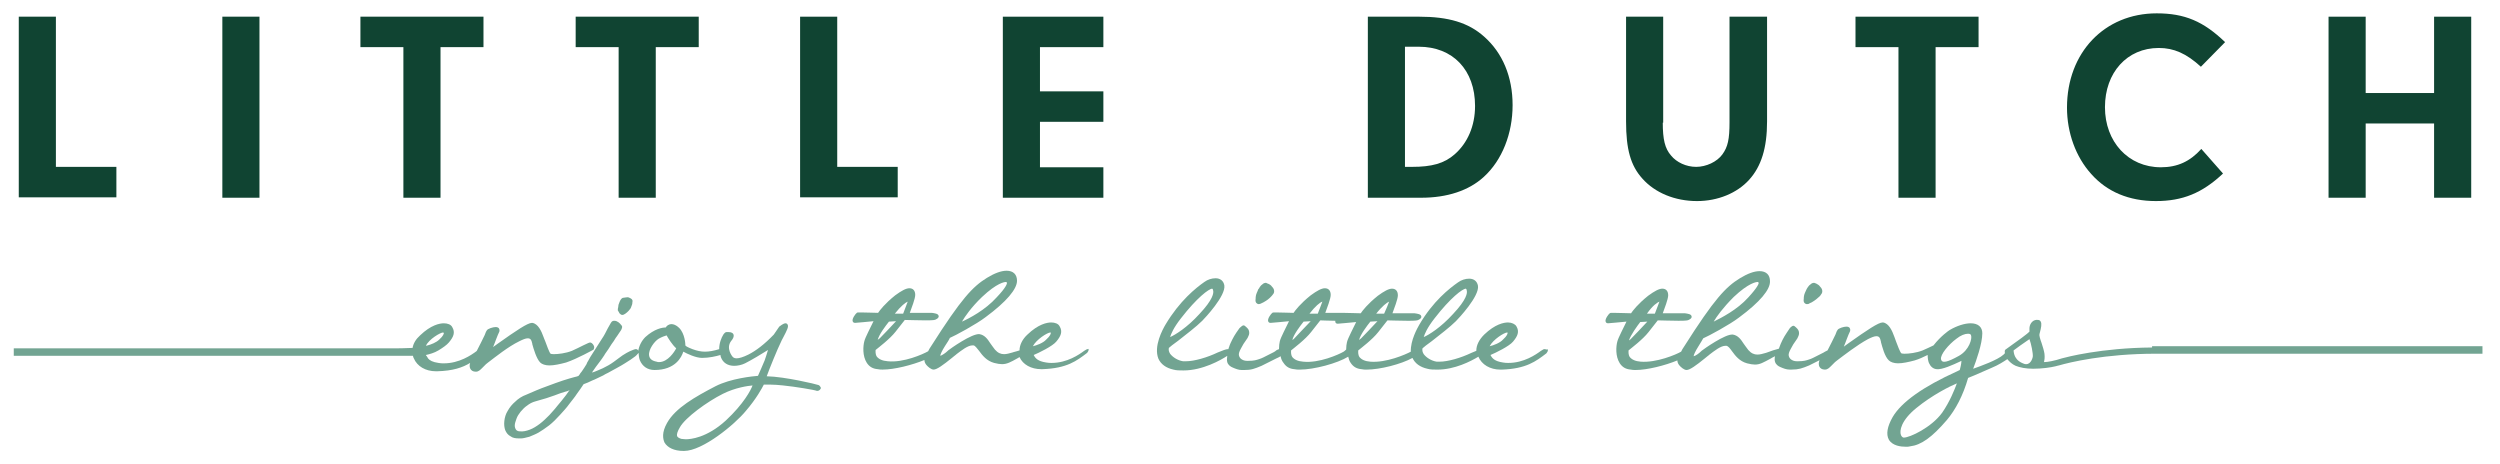 <?xml version="1.0" encoding="UTF-8"?> <svg xmlns="http://www.w3.org/2000/svg" id="Laag_1" viewBox="0 0 599.3 111.3"><defs><style>.cls-1{fill:#104432;}.cls-2{fill:#72a492;}</style></defs><path class="cls-1" d="M27.9,40v7.3H4.5V4h8.9v36h14.5Z"></path><path class="cls-1" d="M62.2,47.4h-8.9V4h8.9s0,43.4,0,43.4Z"></path><path class="cls-1" d="M105.6,47.4h-8.9V11.3h-10.3v-7.3h29.5v7.3h-10.3v36.1Z"></path><path class="cls-1" d="M157.2,47.4h-8.9V11.3h-10.3v-7.3h29.5v7.3h-10.3v36.1Z"></path><path class="cls-1" d="M215.2,40v7.3h-23.4V4h8.9v36h14.5Z"></path><path class="cls-1" d="M249.3,21.9h15.2v7.3h-15.2v10.9h15.2v7.3h-24.1V4h24.1v7.3h-15.2v10.6Z"></path><path class="cls-1" d="M327.9,4h12.3c7,0,11.8,1.4,15.6,4.8,4.4,3.9,6.8,9.6,6.8,16.4s-2.5,13.2-6.9,17.2c-3.6,3.3-8.8,5-15,5h-12.8V4ZM336.8,40h1.7c4.7,0,7.7-.8,10.2-3,3.1-2.7,4.9-6.8,4.9-11.6,0-8.6-5.3-14.2-13.5-14.2h-3.3v28.8h0Z"></path><path class="cls-1" d="M398.6,29.4c0,4,.5,6.2,2,7.9,1.3,1.6,3.6,2.7,6,2.7s5-1.2,6.3-3,1.7-3.6,1.7-7.7V4h9v25.1c0,6.4-1.4,10.8-4.3,14s-7.5,5.1-12.5,5.1c-5.3,0-10.1-2-13.1-5.4-2.8-3.1-3.9-7-3.9-13.7V4h8.9v25.4h-.1Z"></path><path class="cls-1" d="M464,47.4h-8.9V11.3h-10.3v-7.3h29.5v7.3h-10.3v36.1Z"></path><path class="cls-1" d="M532.9,41.6c-5,4.7-9.7,6.6-16.1,6.6s-11.7-2.2-15.5-6.5c-3.7-4.1-5.8-9.9-5.8-15.9,0-13.2,9-22.6,21.5-22.6,6.7,0,11.2,1.9,16.4,6.9l-5.8,5.9c-3.5-3.2-6.5-4.5-10.1-4.5-7.6,0-12.9,5.9-12.9,14.2s5.6,14.4,13.4,14.4c4,0,7-1.4,9.7-4.4l5.2,5.9Z"></path><path class="cls-1" d="M567.1,47.4h-8.9V4h8.9v18.3h16.4V4h8.9v43.4h-8.9v-17.8h-16.4v17.8Z"></path><path class="cls-2" d="M260.8,83.7h-.2c-.1,0-.3.2-.7.4-1.2.9-4.1,2.9-7.8,2.9-.4,0-.8,0-1.3-.1-2-.3-2.6-1-3-1.8,1.2-.5,4.5-2.1,5.4-3.2,1.1-1.3,1.6-2.4.8-3.7-.3-.6-1.1-.9-2-.9-1,0-3.1.4-5.7,2.9-1.2,1.1-1.9,2.5-1.9,3.8-.4.1-.9.3-1.4.4l-.3.1c-.7.2-1.4.4-2,.4-.8,0-1.5-.3-2.2-1.1-.4-.5-.8-1.1-1.1-1.5-.7-1.1-1.4-2-2.6-2.2-1.8-.2-7,3.5-7.5,3.9l-.1.1c-.5.5-1.4,1.1-1.8,1.2,0-.3.4-1.2,1.1-2.3.6-.9,1.1-1.7,1.2-2,1.2-.5,6.4-3.3,8.6-5,5-3.7,7.5-6.7,7.5-8.7,0-1.5-.9-2.4-2.5-2.4-1.3,0-2.9.6-4.7,1.7-3.4,2.1-6.1,4.9-13.4,16.4-.3.4-.5.8-.7,1.2h0c-1.2.7-5.9,2.8-9.7,2.4-1.3-.1-2.1-.5-2.6-1.1-.4-.6-.3-1.3-.3-1.6.6-.5,3.4-2.6,4.8-4.4,1.2-1.5,1.9-2.4,2.2-2.8.7,0,3.2.1,5,.1,1.9,0,2.2-.1,2.4-.2.7-.3.8-.7.7-.9-.1-.5-.9-.6-1.6-.7h-5.3c.4-1.1,1.3-3.4,1.3-4.3,0-1-.5-1.6-1.4-1.6-.8,0-1.9.6-3.4,1.7-2.5,2-3.7,3.6-4.1,4.2-.7,0-2.9-.1-4.1-.1-.8,0-.9,0-1,.1-.3.2-1.2,1.4-1,2,.1.3.3.4.6.4h0c.5,0,3.1-.3,4.4-.4-.6,1.3-2,3.9-2.2,4.8-.3,1.1-.5,3.5.6,5.2.6.9,1.4,1.4,2.6,1.5.4.1.8.1,1.2.1,2.8,0,7.1-1.1,10-2.3,0,.3.1.7.4,1.1.4.5,1.2,1.2,1.8,1.2.8,0,2.3-1.1,4.4-2.8.4-.3.7-.6,1-.8l.1-.1c1.2-.9,2.7-2.1,3.8-2.1h.3c.4.1.8.7,1.3,1.3.8,1.1,1.8,2.4,3.6,2.9.8.2,1.4.3,1.9.3,1.2,0,2.1-.5,3.7-1.4.2-.1.3-.2.5-.3.8,1.8,2.8,2.9,5.2,2.9h.3c5.9-.2,8.2-2,10.7-3.9.2-.3.5-.6.3-1,.4.3.3.1-.1.1ZM247.6,83c.8-1.6,3.5-3.3,4.2-3.3h0c.1,0,.1.1.1.1,0,.2-.1.7-1.1,1.6-.7.8-2.3,1.4-3.2,1.6ZM230.6,77.1c.7-1.2,2.2-3.4,4.8-5.9,3.6-3.4,5.4-3.6,5.7-3.6h.1s.1,0,.1.1l.1.1c0,.2-.2,1.1-2.5,3.5-2.7,3-6.5,5-8.3,5.8ZM214.5,75.2c1.5-1.9,2.6-2.7,3.1-2.9-.2.6-.7,1.8-1.1,2.9h-2ZM210.4,81.5c.3-1.3,1.9-3.4,2.7-4.4l1.7-.1c-1.1,1.2-3.3,3.5-3.9,4.1-.3.2-.4.3-.5.4Z"></path><path class="cls-2" d="M301.4,72.8c.1.1.2.1.4.1s.4-.1.6-.2c.3-.1.6-.3,1.1-.6.3-.2.6-.4.9-.7l.1-.1c.3-.3.6-.6.7-.8.2-.2.3-.6.2-1-.1-.4-.4-.7-.5-.8-.2-.3-.5-.5-.7-.6-.3-.1-.5-.2-.7-.3h-.1c-.2,0-.5.1-.7.3-.3.2-.5.4-.7.7-.1.2-.2.4-.4.6l-.1.3c-.2.4-.3.7-.4,1-.1.4-.1.7-.1.9-.1.6,0,1,.4,1.2Z"></path><path class="cls-2" d="M370.3,83.7h-.2c-.1,0-.3.2-.7.4-1.2.9-4.1,2.9-7.8,2.9-.4,0-.8,0-1.3-.1-2-.3-2.6-1-3-1.8,1.2-.5,4.5-2.1,5.4-3.2,1.1-1.3,1.6-2.4.8-3.7-.3-.5-1.1-.9-2-.9-1,0-3.1.4-5.7,2.9-1.2,1.2-1.9,2.5-1.9,3.9-.3.1-.7.3-1.2.5-2.5,1.2-5.6,2.1-7.6,2.1h-.7c-1.3-.2-2.5-1-3.1-1.8-.3-.5-.4-.9-.3-1.4.2-.2,1.2-1,2.2-1.7,1.9-1.5,4.4-3.4,5.8-4.8.6-.6,5.7-6,5.3-8.5-.2-1.1-1-1.7-2.1-1.7-.9,0-1.9.3-2.7.9-2,1.4-6,4.5-9.3,10.2-.4.7-2.1,3.7-2,6.4-1.3.7-5.9,2.7-9.7,2.4-1.3-.1-2.1-.5-2.6-1.1-.4-.6-.3-1.3-.3-1.6.6-.5,3.4-2.6,4.8-4.4,1.2-1.5,1.9-2.4,2.2-2.8.7,0,3.2.1,5,.1,1.9,0,2.2-.1,2.4-.2.7-.3.8-.7.7-.9-.1-.5-.9-.6-1.6-.7h-5.3c.4-1.1,1.3-3.4,1.3-4.3,0-1-.5-1.6-1.4-1.6-.8,0-1.9.6-3.4,1.7-2.5,2-3.7,3.6-4.1,4.2-.7,0-2.9-.1-4.1-.1h-4.4c.4-1.1,1.3-3.4,1.3-4.3,0-1-.5-1.6-1.4-1.6-.8,0-1.9.6-3.4,1.7-2.5,2-3.7,3.6-4.1,4.2-.7,0-2.9-.1-4.1-.1-.7,0-.9,0-1,.1-.3.2-1.2,1.4-1,2,.1.3.3.4.6.4h0c.5,0,3.1-.3,4.4-.4-.6,1.3-2,3.9-2.2,4.8-.1.4-.2,1.1-.2,1.9-.3.1-.6.2-.9.5-.4.3-1.2.6-1.9,1-.6.3-1.3.7-2,.9-.6.2-1.2.4-2.5.4h-.4c-.6,0-1-.2-1.3-.4-.3-.2-.5-.5-.6-.9s.1-1,.5-1.7c.4-.8.8-1.4,1.1-1.8.4-.5.6-.9.7-1.2.2-.4.2-.8.1-1.2-.1-.4-.4-.7-1-1.2l-.2-.1h-.1c-.2,0-.5.2-.8.5l-.2.2c-.2.3-.4.6-.7,1-.4.6-.7,1.1-1,1.7s-.6,1.2-.8,1.9c-.1.1-.1.3-.1.4h-.2c-.4,0-1.2.3-2.4.8-2.5,1.2-5.6,2.1-7.6,2.1h-.7c-1.3-.2-2.5-1-3.1-1.8-.3-.5-.4-.9-.3-1.4.2-.2,1.2-1,2.2-1.7,1.9-1.5,4.4-3.4,5.8-4.8.6-.6,5.7-6,5.3-8.5-.2-1.1-1-1.7-2.1-1.7-.9,0-1.9.3-2.7.9-2,1.4-5.9,4.5-9.3,10.2-.7,1.2-2.9,5.2-1.7,8.2.6,1.3,1.8,2.2,3.6,2.6.7.2,1.5.2,2.4.2,4.6,0,9-2.5,10.5-3.5-.1.6-.1,1.1,0,1.5.2.7.8,1.1,1.3,1.3.7.3,1.4.6,2.2.6h.5c1.8,0,2.5-.3,4.2-1,.4-.2.8-.4,1.2-.6.4-.2.8-.4,1.2-.6.4-.2.8-.4,1.2-.6.3-.1.6-.3.8-.4.1,0,.1-.1.2-.1.1.6.3,1.1.7,1.6.6.9,1.4,1.4,2.6,1.5.4.1.8.1,1.3.1,3.4,0,9-1.5,11.6-3.1.1.5.3,1.1.6,1.5.6.9,1.4,1.4,2.6,1.5.4.1.8.1,1.2.1,3.2,0,8.3-1.3,11-2.8.6,1.3,1.8,2.2,3.6,2.6.7.2,1.5.2,2.4.2,4.1,0,8-2,9.8-3.1.8,1.9,2.8,3.1,5.3,3.1h.3c5.9-.2,8.2-2,10.7-3.9.2-.3.5-.6.3-1-.2.2-.3,0-.7,0ZM357.1,83c.8-1.6,3.5-3.3,4.2-3.3h0c.1,0,.1.1.1.1,0,.2-.1.7-1.1,1.6-.7.8-2.3,1.4-3.2,1.6ZM348.3,75.3c-2.9,3.2-5.8,5-7,5.5.2-.7.8-2.2,2.6-4.5,3.8-4.9,6.7-7.1,7.5-7.1h0c.1.1.2.2.2.4.2.6,0,2.2-3.3,5.7ZM329.9,75.2c1.4-1.8,2.6-2.7,3.1-2.9-.2.6-.7,1.8-1.2,2.9h-1.9ZM325.8,81.5c.3-1.3,1.9-3.4,2.7-4.4l1.7-.1c-1.1,1.2-3.3,3.5-3.9,4.1-.2.2-.4.3-.5.4ZM313.9,75.2c1.4-1.8,2.5-2.7,3.1-2.9-.2.6-.7,1.8-1.1,2.9h-2ZM310.3,81.1c-.2.2-.3.3-.5.4.3-1.3,1.9-3.4,2.7-4.4l1.7-.1c-1.2,1.2-3.3,3.5-3.9,4.1ZM322.1,84.3c-1.2.7-5.9,2.8-9.7,2.4-1.3-.1-2.1-.5-2.6-1.1-.4-.6-.3-1.3-.3-1.6.6-.5,3.4-2.6,4.8-4.4,1.2-1.5,1.9-2.4,2.2-2.8.6,0,2.1.1,3.6.1v.3c.1.3.3.4.6.4h0c.5,0,3.1-.3,4.4-.4-.6,1.3-2,3.9-2.2,4.8-.1.4-.2,1.1-.2,1.8-.3.3-.6.5-.6.5ZM287.5,75.3c-2.9,3.2-5.8,5-7,5.5.2-.7.8-2.2,2.6-4.5,3.8-4.9,6.7-7.1,7.5-7.1h0c.1.1.2.2.2.4.2.6,0,2.2-3.3,5.7Z"></path><path class="cls-2" d="M432.8,72.8c.1.1.2.1.4.1.1,0,.4,0,.6-.2.3-.1.7-.3,1.1-.6.3-.2.7-.5,1-.8.4-.3.6-.6.7-.8.2-.2.3-.6.2-1-.1-.4-.4-.7-.5-.8-.2-.3-.5-.5-.7-.6-.3-.2-.5-.2-.7-.3h-.1c-.2,0-.5.1-.7.3-.3.2-.5.4-.7.7-.1.2-.3.4-.4.7l-.1.2c-.2.4-.3.7-.4,1-.1.4-.1.7-.1.9-.1.6,0,1,.4,1.2Z"></path><path class="cls-2" d="M515.9,83.3h0c-12.2.1-20.5,2.3-21.6,2.6h0c-1.8.6-3.5.9-4.2.9h-.1v-.1c.1-.4.2-1,.1-1.9-.1-.7-.4-1.7-.7-2.6-.3-.8-.6-1.8-.5-2.1,0-.1.1-.3.1-.4.3-1.1.5-2.1.2-2.6-.1-.2-.3-.4-.6-.4-1.1-.2-2,.7-2.1,1.9v.9c-.2.3-2.9,2.3-5.6,4.2-.2.1-.4.3-.3.8v.2c-.1.1-.2.2-.3.3-1.4,1.3-5.6,2.8-7.3,3.4.7-1.8,2.2-6,2.2-8.5,0-1.5-1-2.4-2.8-2.4-1.4,0-3.3.6-5,1.6-.2.1-2.2,1.5-3.9,3.7-.8.4-1.7.8-2.6,1.2-1.5.6-3.3.8-4.4.8-.5,0-.7-.1-.7-.1-.3-.2-1-2.1-1.3-2.9-.2-.5-.3-.9-.4-1.1-.5-1.4-1.3-3.2-2.7-3.4h-.1c-1,0-3.7,1.8-8.2,5-.4.3-.8.6-1.1.8.2-.5.5-1.2.7-1.8.3-.8.6-1.5.8-1.9.1-.4,0-.6-.1-.8-.2-.2-.4-.3-.8-.3-.6,0-1.9.4-2.1.8-.1.1-.3.5-.5,1.1-.5,1-1.2,2.5-1.9,3.8-.2.1-.4.2-.6.3-.4.3-1.2.6-1.9,1-.6.3-1.3.7-2,.9-.6.2-1.2.4-2.5.4h-.4c-.6,0-1-.2-1.3-.4-.3-.2-.5-.5-.6-.9s.1-1,.5-1.7c.4-.8.8-1.4,1.1-1.8.4-.5.6-.9.7-1.2.2-.4.2-.8.1-1.2-.1-.4-.5-.8-1-1.2l-.2-.1h-.1c-.2,0-.5.2-.8.5l-.2.3c-.2.3-.4.6-.6.9-.4.6-.7,1.1-1,1.7s-.6,1.3-.8,1.9q0,.1-.1.2c-.8.2-1.8.5-2.8.9l-.3.1c-.7.2-1.4.4-2,.4-.8,0-1.5-.3-2.2-1.1-.4-.5-.8-1.1-1.1-1.5-.7-1.1-1.4-2-2.6-2.2-1.8-.2-7,3.5-7.5,3.9l-.1.1c-.5.5-1.3,1.1-1.8,1.2,0-.3.4-1.2,1.1-2.3.6-.9,1-1.7,1.2-2,1.2-.5,6.4-3.3,8.6-5,5-3.7,7.5-6.7,7.4-8.7,0-1.5-.9-2.4-2.5-2.4-1.3,0-2.9.6-4.7,1.7-3.4,2.1-6.1,4.9-13.4,16.4-.3.4-.5.8-.7,1.2h0c-1.2.7-5.9,2.7-9.7,2.4-1.3-.1-2.1-.5-2.6-1.1-.4-.6-.3-1.3-.3-1.6.6-.5,3.4-2.6,4.8-4.4,1.2-1.5,1.9-2.4,2.2-2.8.7,0,3.2.1,5,.1,1.9,0,2.2-.1,2.4-.2.7-.3.8-.7.7-.9-.1-.5-.9-.6-1.6-.7h-5.3c.4-1.1,1.3-3.4,1.3-4.3,0-1-.5-1.6-1.4-1.6-.8,0-1.9.6-3.4,1.7-2.5,2-3.7,3.6-4.1,4.2-.7,0-2.9-.1-4.1-.1-.8,0-.9,0-1,.1-.3.2-1.2,1.4-1,2,.1.3.3.4.6.4h0c.5,0,3.1-.3,4.4-.4-.6,1.3-2,3.9-2.2,4.8-.3,1.1-.5,3.5.6,5.2.6.9,1.4,1.4,2.6,1.5.4.1.8.1,1.2.1,2.8,0,7.1-1.1,10-2.3,0,.3.1.7.4,1.1.4.5,1.2,1.2,1.8,1.2.8,0,2.3-1.1,4.4-2.8.4-.3.7-.6,1-.8l.1-.1c1.2-.9,2.7-2.1,3.8-2.1h.3c.4.1.8.6,1.3,1.3.8,1.1,1.8,2.4,3.6,2.9.8.2,1.4.3,1.9.3,1.2,0,2-.5,3.7-1.4.3-.2.7-.4,1.1-.6-.1.5-.1,1,0,1.3.2.7.8,1.1,1.3,1.3.7.3,1.4.6,2.2.6h.5c1.7,0,2.5-.3,4.2-1,.4-.2.8-.4,1.2-.6.4-.2.8-.4,1.2-.6,0,0,.1,0,.1-.1-.3.7-.2,1.2-.1,1.5.2.5.7.8,1.3.8h.1c.6,0,1-.4,1.5-.9.2-.2.5-.5.9-.9l.5-.4c1.6-1.2,4.8-3.7,7.4-5.1.8-.4,1.5-.7,2-.7.7,0,.9.4,1.1,1.3v.1c.3,1.1.9,3.5,1.9,4.4.4.4,1.2.7,2.2.7,1.1,0,2.5-.3,4-.7,1-.3,2.1-.8,3.1-1.3,0,.7.1,1.4.3,1.9.4.9,1,1.4,1.8,1.5,1.3.2,4.1-1.1,5.6-1.8.1-.1.3-.1.4-.2,0,.6-.3,1.9-.4,2.2-.1.1-.3.1-.6.3-8.2,3.7-13.4,7.4-15.5,11-1.3,2.3-1.6,4.1-.9,5.4.9,1.5,2.9,1.7,4.1,1.7.4,0,.7,0,1-.1,2.6-.3,5.2-2.1,8.8-6.3,2.1-2.5,3.9-5.9,5.1-10.1.5-.2,1.8-.7,5.6-2.4,1.7-.7,2.9-1.5,3.8-2.1.5.6,1.1,1.2,2,1.6,1,.4,2.4.7,4.2.7,2.1,0,4.2-.3,5.4-.6.2-.1.5-.1.8-.2,2.4-.7,10.9-2.8,23.2-2.8h78.3v-1.8h-79.2v.3ZM415.6,71.2c3.6-3.4,5.4-3.6,5.7-3.6h.1s.1,0,.1.1l.1.1c0,.2-.2,1-2.5,3.5-2.7,3-6.5,4.9-8.3,5.8.7-1.2,2.2-3.3,4.8-5.9ZM397.8,72.3c-.2.6-.7,1.8-1.1,2.9h-1.9c1.4-2,2.5-2.7,3-2.9ZM393.2,77.2l1.7-.1c-1.1,1.2-3.3,3.5-3.9,4.1-.2.2-.3.3-.5.4.4-1.3,2-3.5,2.7-4.4ZM437.7,88.5h0ZM465.6,98.9c-2.6,3.6-7.8,6-9.2,6-.4,0-.6-.4-.7-.6-.4-1,0-3.5,3.7-6.5,3.8-3.1,8-5.2,9.7-5.9-.5,1.4-1.7,4.4-3.5,7ZM469.6,85.3c-2.7,1.5-4.1,1.9-4.3.8-.2-1.1,1.8-3.5,3.7-4.9,1-.8,2-1.2,2.8-1.2.6,0,.7.3.7.4.3.7-.4,3.5-2.9,4.9ZM487.3,85.5s-.3,1.8-1.6,1.8c-.3,0-.6-.1-1-.3-1.1-.5-1.6-1.3-1.8-1.9-.2-.6-.2-1.1-.2-1.1.2-.2,2.9-2.1,3.8-2.7.4,1,.9,3.5.8,4.2Z"></path><path class="cls-2" d="M148.5,75.1c.2.2.4.4.7.4.2,0,.4-.1.7-.3.3-.2.5-.4.7-.6l.1-.1c.2-.3.5-.5.6-.9.2-.4.3-.8.3-1.2.1-.3,0-.6-.3-.8-.1-.1-.4-.2-.6-.3s-.5,0-.7,0-.5.1-.7.1l-.2.1-.1.1c-.1.1-.2.2-.3.4-.1.2-.2.4-.3.7-.1.2-.2.5-.2.9-.1.3-.1.6-.1.8.2.3.3.5.4.7h0Z"></path><path class="cls-2" d="M196.2,92.3c-.5-.2-8-2-12.4-2.1.6-1.7,2.6-6.6,3.4-8.2.1-.3.3-.6.5-1,1-1.9,1.4-2.7,1.1-3.2-.1-.2-.3-.3-.5-.3s-.6.1-1.5.8l-1.3,1.9c-2.2,2.3-4.3,3.9-6.1,4.8-1.2.6-2.2.9-2.8.9s-.8-.2-1-.4c0,0-1.7-2-.3-3.8.2-.2.8-1,.5-1.6-.1-.2-.4-.5-1.2-.5h-.4c-.3,0-.5.2-.8.6-.5.8-1,2.1-1,3.5h0c-1.3.4-2.4.6-3.4.6s-1.9-.2-3-.6c-1.3-.5-1.7-.8-1.7-.9,0-.3-.1-2.8-1.5-4.2-.7-.7-1.4-.9-1.8-.9-.7,0-1.2.4-1.4.8-.8,0-2.7.3-4.9,2.3-.9.9-1.5,2.1-1.7,3.3,0-.1-.1-.2-.2-.3-.3-.2-.6-.1-1.1.1s-1,.4-1.5.7c-.7.4-1.3.8-1.8,1.2-.8.6-1.7,1.3-2.6,1.8-.9.5-1.7.9-2.5,1.2-.5.2-.9.4-1.4.5.3-.4.6-.9.9-1.3l.3-.4c.2-.3.4-.5.6-.8.4-.5.8-1.1,1.2-1.7l.1-.2c.6-.8,1.1-1.6,1.6-2.4.4-.5.7-1,1-1.5.2-.3.4-.5.5-.7s.3-.4.4-.6c.3-.4.5-.7.6-1.1.1-.3,0-.5-.2-.7-.3-.4-.9-1-1.6-1-.2,0-.3,0-.5.1s-.4.4-1.1,1.7c-.4.8-.9,1.8-1.4,2.5l-2.8,4.4c-.2.3-.3.6-.5.9s-.3.5-.4.8c-.2.3-.4.6-.5.8-.1.2-.3.4-.4.6-.2.3-.4.6-.6.8l-.1.2c-.2.2-.3.4-.3.4h0c-.2.1-.5.2-1,.3-.7.2-1.5.4-2.7.8-1.1.4-2.4.8-3.9,1.4-1.7.6-3.3,1.3-4.9,2-1.1.4-2,1-2.7,1.7-.7.6-1.3,1.3-1.8,2.2-.5.8-.7,1.6-.8,2.4-.1.9,0,1.6.2,2.2.3.7.7,1.2,1.3,1.5.5.4,1.2.5,2.1.5h.4c.5,0,1.2-.2,2-.4.7-.3,1.5-.6,2.2-1,.8-.5,1.6-1,2.5-1.7s1.8-1.6,2.7-2.6c.7-.8,1.5-1.6,2.2-2.6.6-.8,1.3-1.6,1.8-2.4.5-.7,1.1-1.5,1.6-2.3.6-.2,1.3-.5,2.1-.9l.5-.2c.6-.3,1.3-.6,2.1-1l.5-.3c.9-.4,1.8-1,2.8-1.5,1.5-.8,2.5-1.5,3.3-2,.9-.6,1.4-1,1.6-1.3.1-.1.2-.2.3-.3,0,.6.1,1.3.3,1.8.6,1.4,1.8,2.3,3.5,2.3h0c5,0,6.5-3.1,6.9-4.4.9.5,3,1.5,4.5,1.5,1.7,0,3.4-.4,4.4-.7,0,.2.1.4.1.5.5,1.4,1.7,2.1,3.2,2.1.8,0,1.8-.2,2.6-.6,1.4-.7,4.1-2.3,5.5-3.2-.1.4-.3.9-.4,1.3-.2.5-.3,1-.4,1.2-.4,1-1.3,3-1.6,3.7-1.2.1-6.5.6-10.2,2.5-4.8,2.5-9.6,5.2-11.6,8.8-1.3,2.3-1,3.8-.6,4.7.7,1.2,2.3,2,4.5,2h.2c4.4,0,12.1-6.3,14.8-9.6,2.5-2.9,3.9-5.5,4.3-6.3h1.5c1,0,2.1.1,3.1.2,3,.3,7.7,1.1,8.1,1.3h.2c.4,0,.7-.4.8-.7-.1-.2-.3-.6-.6-.7ZM136.4,93.7c-.2.3-.4.6-.7,1s-.6.8-1.1,1.4l-1,1.2c-.6.8-1.3,1.5-1.9,2.2-.8.8-1.5,1.5-2.3,2.1s-1.6,1.1-2.4,1.4-1.6.5-2.4.4c-.3,0-.7-.1-.9-.4-.2-.3-.3-.6-.3-1,0-.5.2-1,.4-1.6.2-.6.6-1.2,1-1.7.5-.6,1-1.1,1.6-1.5.5-.4,1.2-.8,2-1,1.9-.5,3.4-1,4.5-1.4,1-.4,1.9-.7,2.6-.9l.4-.1c.3-.1.5-.2.7-.3l-.2.2ZM158,86.8c-.2,0-.4,0-.6-.1-1.1-.2-1.7-.7-1.8-1.5-.2-1.4,1.3-3.4,2.3-4,.7-.4,1.5-.7,1.9-.8.4.7,1.3,2.2,2.3,3.1-.4.8-2,3.3-4.1,3.3ZM174,100.8c-4.6,4.2-8.5,4.5-9.6,4.5-.5,0-.8-.1-1.1-.1-.6-.2-.9-.4-1-.7-.1-.4.1-1.1.7-2.1,1.3-2.3,6.5-6.1,10.3-8,3-1.5,6-1.9,7.1-2-.4,1.1-2.1,4.4-6.4,8.4Z"></path><path class="cls-2" d="M142.4,83c-.1-.3-.4-.8-.9-.9-.3,0-.6.2-1.7.7-.8.4-1.8.9-2.7,1.3-1.5.6-3.3.8-4.4.8-.5,0-.7-.1-.7-.1-.3-.2-1-2.2-1.3-3-.2-.4-.3-.8-.4-1-.5-1.4-1.3-3.2-2.7-3.4h-.1c-1,0-3.7,1.8-8.2,5-.4.3-.8.6-1.1.8.2-.5.5-1.2.7-1.8.3-.8.6-1.5.8-1.9.1-.4,0-.6-.1-.8-.2-.2-.4-.3-.8-.3-.6,0-1.9.4-2.1.8-.1.1-.3.5-.5,1.1-.5,1-1.2,2.5-1.9,3.8l-.1.1c-1.2.9-4.1,2.9-7.8,2.9-.4,0-.8,0-1.3-.1-1.4-.2-2.1-.6-2.5-1.1h0c0-.1-.2-.3-.3-.5,0,0,0-.1-.1-.1h0c-.1-.1-.1-.2-.1-.2.9-.2,2-.5,3-1.1s2-1.3,2.5-1.9c1.1-1.3,1.6-2.4.8-3.7-.3-.6-1.1-.9-2-.9-1,0-3.1.4-5.7,2.9-1,.9-1.6,1.9-1.8,3-1.9.1-3.8.1-3.8.1H3.3v1.8h95.7c0,.2.1.4.2.6.8,1.9,2.8,3.1,5.3,3.1h.3c3.8-.1,6.1-.9,7.9-2-.2.6-.1,1,0,1.3.2.5.7.8,1.3.8h.1c.6,0,1-.4,1.5-.9l.9-.9.5-.4c1.6-1.2,4.8-3.8,7.5-5.1.8-.4,1.5-.7,2-.7.7,0,.9.4,1.1,1.3v.1c.3,1.1,1,3.5,1.9,4.4.4.4,1.2.7,2.2.7,1.1,0,2.5-.3,4-.7,2.7-.9,6.6-3.1,6.6-3.1.1-.3.2-.5.1-.8ZM106.2,79.7h0c.1,0,.1.1.2.1,0,.2-.1.7-1.1,1.6-.7.7-2,1.2-2.8,1.4-.1,0-.3.1-.4.1.7-1.6,3.5-3.2,4.1-3.2ZM114,88.5h0Z"></path></svg> 